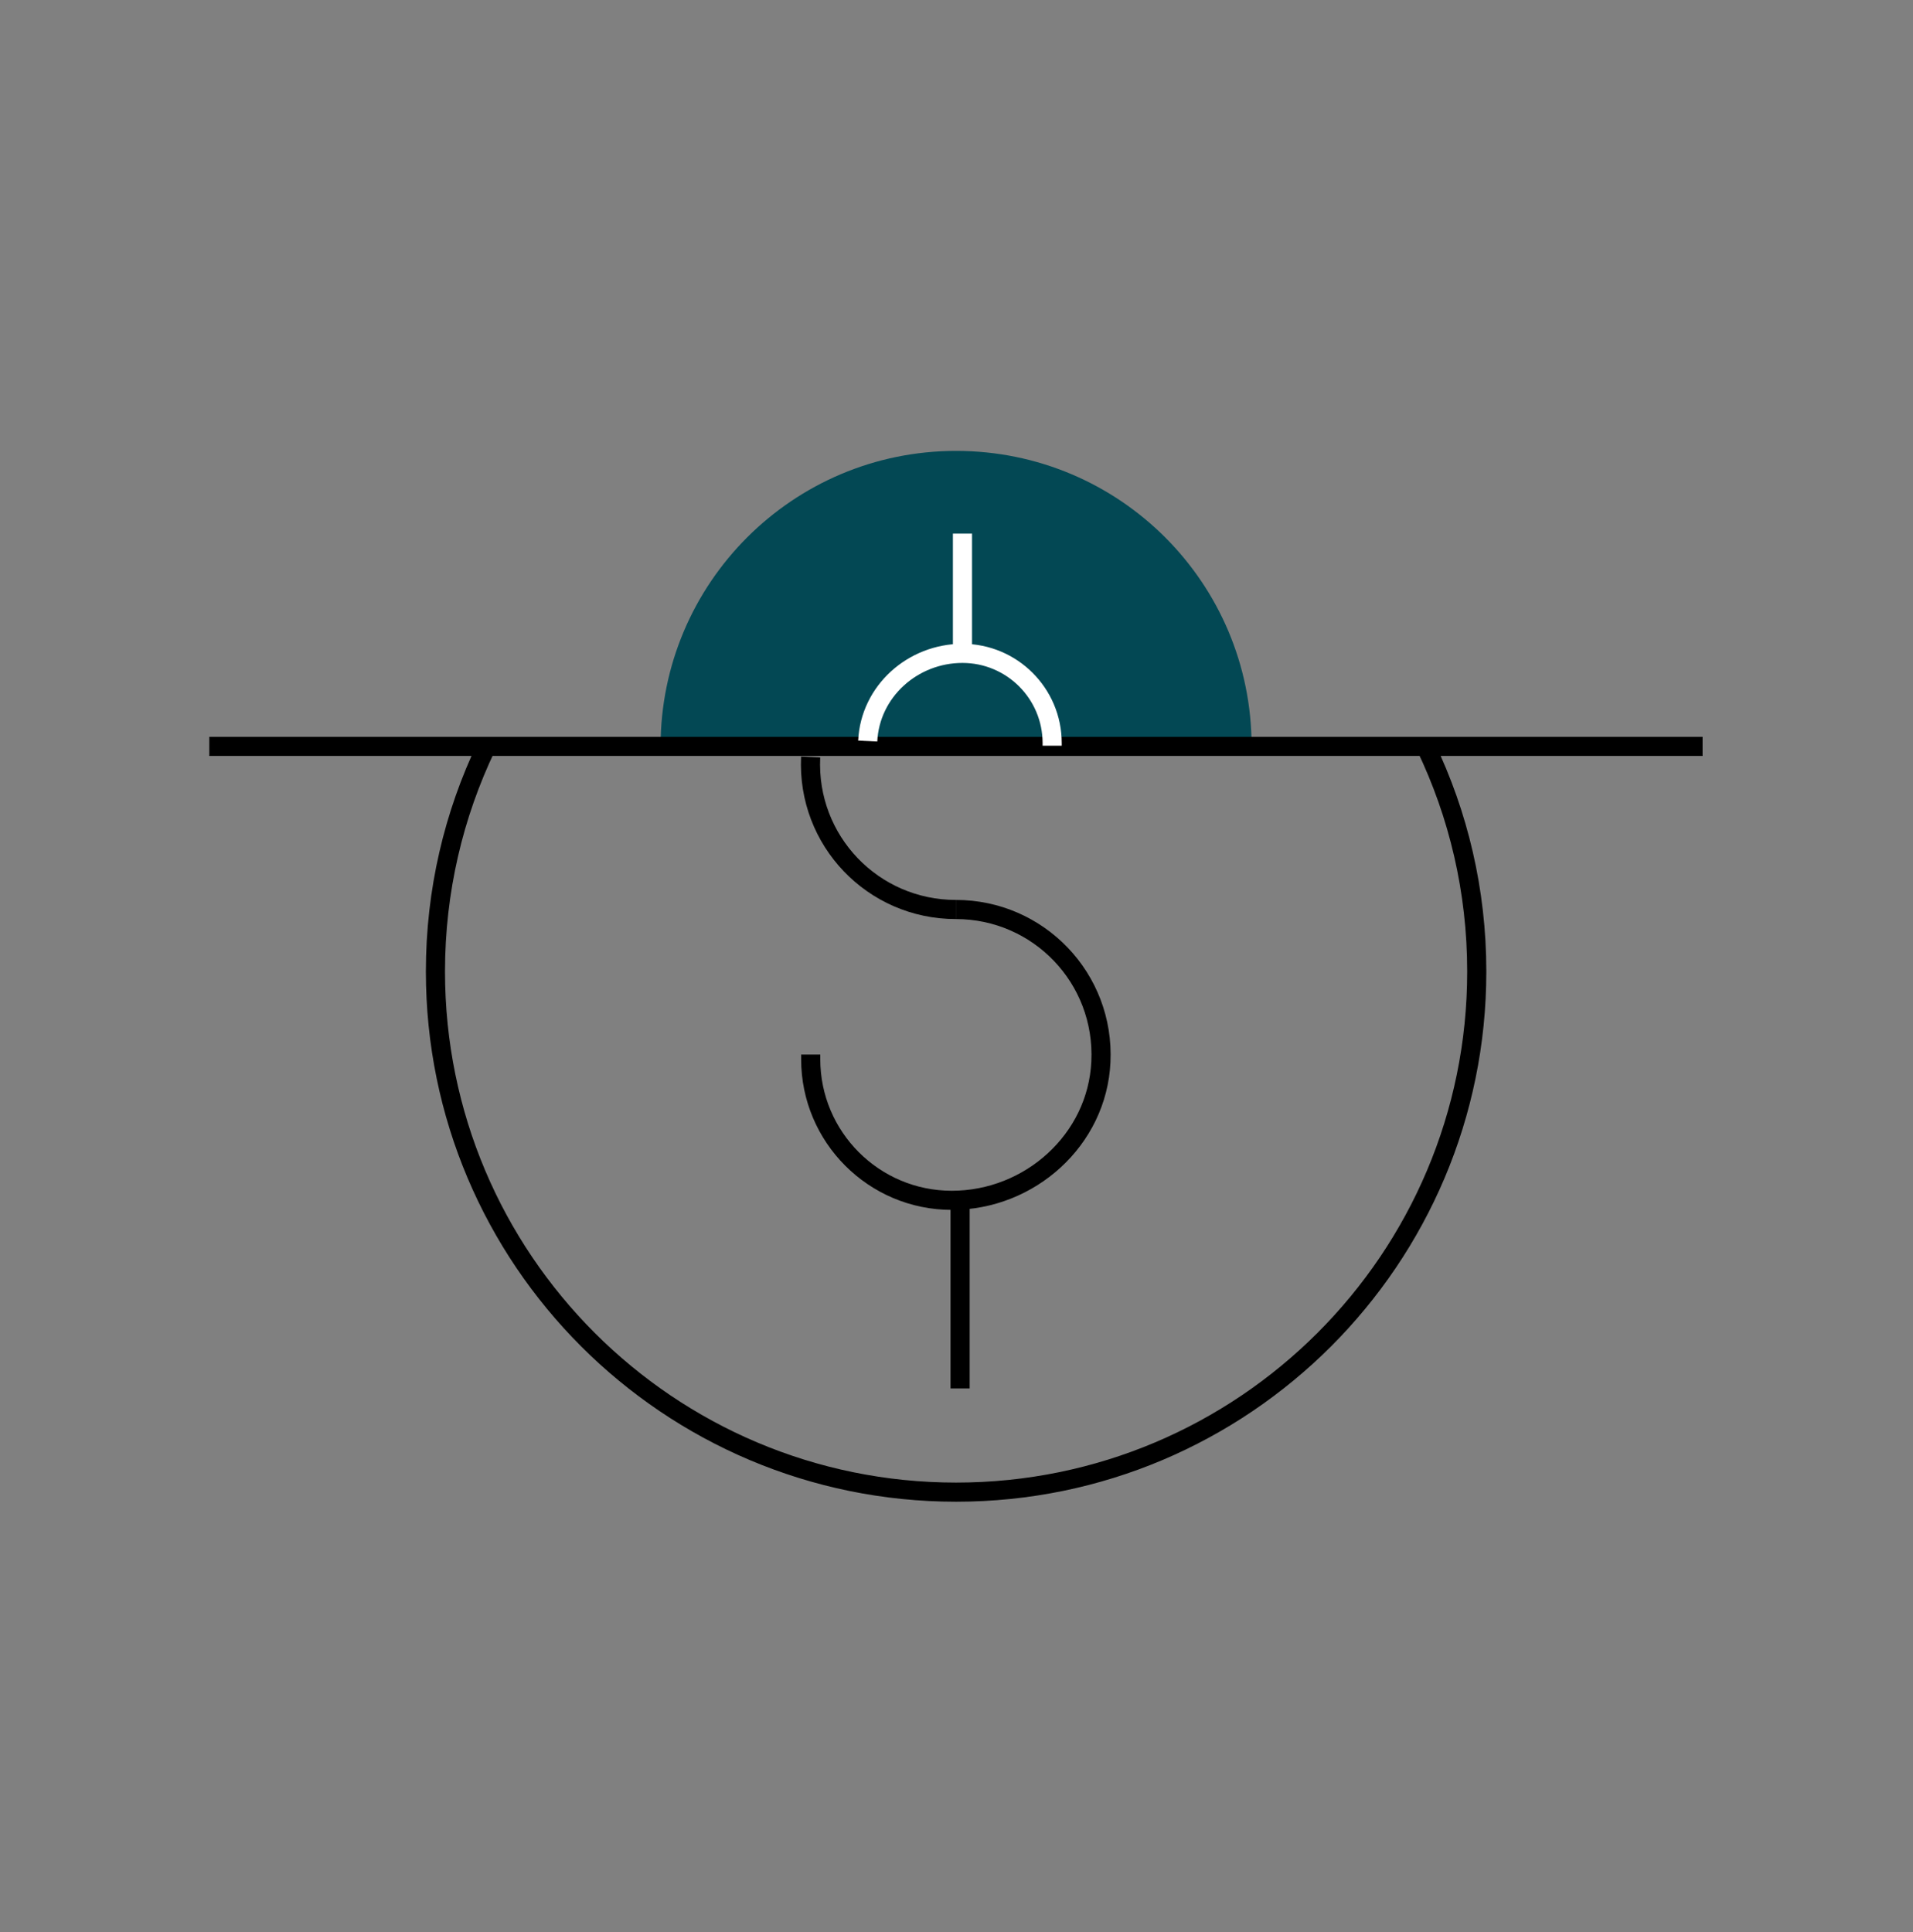 <svg width="100" height="101" viewBox="0 0 100 101" fill="none" xmlns="http://www.w3.org/2000/svg">
<rect x="0" y="0" width="100" height="101" fill="#808080" stroke="none"/>
<path d="M34.531 39.02C34.531 30.494 41.436 23.572 49.979 23.572C58.523 23.572 65.427 30.476 65.427 39.02" fill="#034854"/>
<path d="M49.961 47.546C45.637 47.546 42.167 43.954 42.376 39.578" stroke="black" stroke-miterlimit="10"/>
<path d="M49.964 47.546C54.288 47.546 57.757 51.138 57.548 55.514C57.356 59.594 53.834 62.75 49.754 62.75C45.674 62.75 42.379 59.437 42.379 55.375V55.13" stroke="black" stroke-miterlimit="10"/>
<path d="M50.188 72.584V62.732" stroke="black" stroke-miterlimit="10"/>
<path d="M10.941 39.02H89.001" stroke="black" stroke-miterlimit="10"/>
<path d="M25.429 39.02C23.721 42.577 22.762 46.57 22.762 50.789C22.762 65.819 34.949 78.006 49.979 78.006C65.009 78.006 77.196 65.819 77.196 50.789C77.196 46.57 76.237 42.577 74.528 39.02H25.429Z" stroke="black" stroke-miterlimit="10"/>
<path d="M45.359 38.741C45.481 36.143 47.713 34.156 50.311 34.156C52.892 34.156 55.001 36.248 55.001 38.846V38.985" stroke="white" stroke-miterlimit="10"/>
<path d="M50.312 34.155V27.896" stroke="white" stroke-miterlimit="10"/>
</svg>
